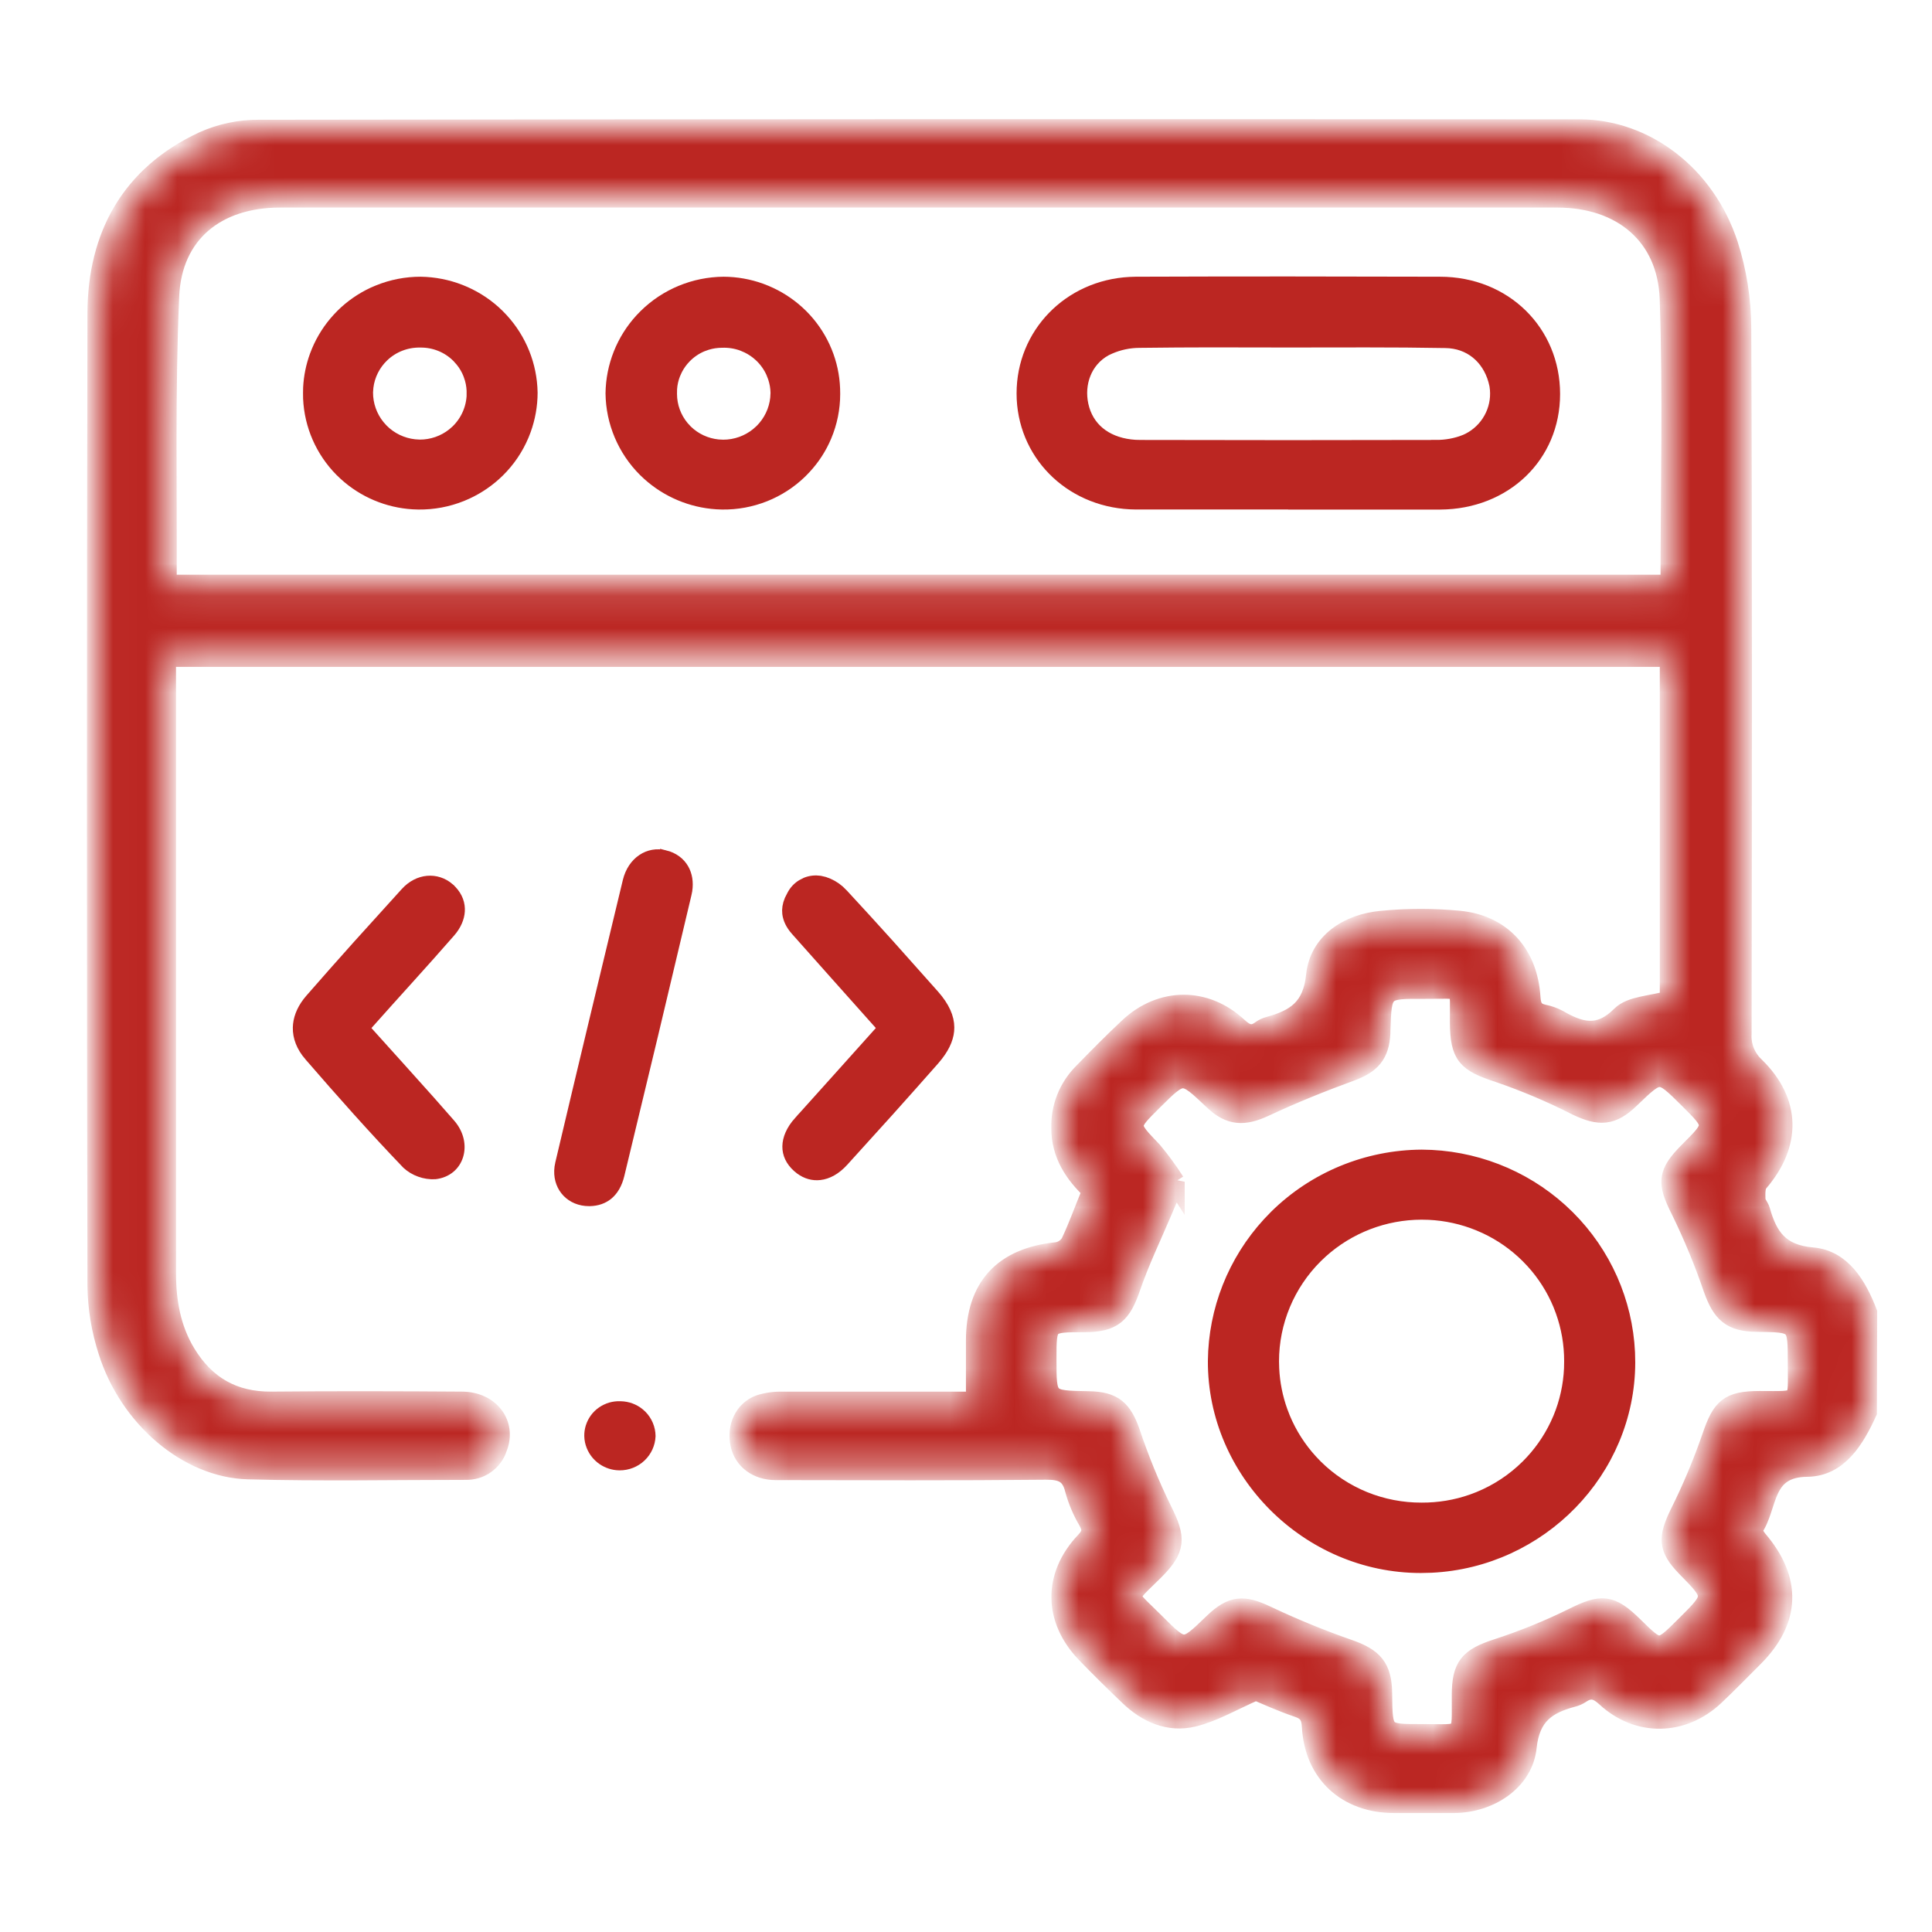 <svg width="60" height="60" viewBox="0 0 60 60" fill="none" xmlns="http://www.w3.org/2000/svg">
<mask id="path-1-inside-1_2447_102" fill="white">
<path d="M57.989 43.855C57.609 44.685 57.097 45.55 56.132 45.563C54.706 45.572 54.937 46.796 54.441 47.479C54.402 47.532 54.514 47.73 54.596 47.825C55.655 49.064 55.614 50.318 54.469 51.464C54.066 51.867 53.669 52.275 53.254 52.667C52.261 53.605 50.873 53.635 49.873 52.711C49.6 52.459 49.386 52.402 49.09 52.603C49.015 52.652 48.932 52.689 48.846 52.711C48.039 52.924 47.528 53.269 47.423 54.255C47.312 55.319 46.258 55.993 45.171 56.005C44.545 56.005 43.918 56.005 43.291 56.005C41.831 56.005 40.811 55.075 40.732 53.63C40.714 53.293 40.616 53.136 40.302 53.03C39.797 52.86 39.312 52.634 39 52.507C38.276 52.823 37.691 53.173 37.059 53.327C36.304 53.509 35.615 53.206 35.057 52.665C34.608 52.238 34.16 51.795 33.727 51.348C32.709 50.296 32.689 48.941 33.698 47.875C33.912 47.65 33.932 47.495 33.788 47.236C33.607 46.93 33.468 46.602 33.374 46.261C33.25 45.751 32.968 45.65 32.467 45.654C29.674 45.683 26.882 45.67 24.089 45.666C23.515 45.666 23.085 45.338 22.983 44.849C22.869 44.321 23.102 43.801 23.586 43.62C23.822 43.545 24.07 43.511 24.319 43.52C26.091 43.52 27.863 43.52 29.636 43.52H30.298C30.298 42.867 30.298 42.254 30.298 41.641C30.298 39.965 31.159 39.044 32.831 38.876C32.917 38.861 32.998 38.828 33.069 38.778C33.141 38.729 33.201 38.665 33.244 38.591C33.486 38.078 33.675 37.546 33.91 36.978C33.368 36.464 32.944 35.855 32.949 35.025C32.941 34.714 32.995 34.404 33.109 34.115C33.223 33.825 33.394 33.56 33.612 33.337C34.084 32.851 34.56 32.369 35.054 31.906C36.058 30.966 37.426 30.951 38.435 31.883C38.684 32.115 38.883 32.196 39.165 31.987C39.238 31.935 39.321 31.896 39.408 31.873C40.224 31.648 40.757 31.317 40.861 30.293C40.966 29.27 41.866 28.677 42.916 28.585C43.718 28.507 44.526 28.507 45.328 28.585C46.64 28.717 47.458 29.631 47.541 30.976C47.56 31.28 47.647 31.43 47.933 31.496C48.091 31.526 48.244 31.58 48.386 31.655C49.064 32.047 49.658 32.225 50.341 31.541C50.655 31.227 51.288 31.227 51.846 31.063V20.411H5.166V39.529C5.166 40.41 5.31 41.257 5.775 42.027C6.38 43.024 7.244 43.528 8.432 43.518C10.401 43.499 12.371 43.505 14.34 43.518C15.22 43.518 15.746 44.229 15.451 44.964C15.385 45.17 15.253 45.349 15.075 45.474C14.898 45.6 14.684 45.664 14.466 45.659C12.212 45.659 9.955 45.704 7.702 45.642C5.825 45.59 4.002 44.023 3.352 41.966C3.139 41.309 3.025 40.625 3.015 39.935C2.995 29.866 2.995 19.797 3.015 9.729C3.024 7.332 4.051 5.435 6.316 4.382C6.852 4.142 7.434 4.018 8.023 4.019C21.703 3.999 35.379 3.995 49.049 4.006C51.084 4.006 52.965 5.423 53.677 7.595C53.947 8.438 54.085 9.317 54.087 10.201C54.119 17.498 54.109 24.797 54.098 32.095C54.085 32.285 54.115 32.476 54.185 32.654C54.256 32.831 54.365 32.991 54.505 33.122C55.627 34.216 55.643 35.532 54.614 36.723C54.512 36.84 54.524 37.076 54.529 37.255C54.529 37.369 54.639 37.476 54.673 37.594C54.904 38.414 55.261 38.954 56.285 39.039C57.197 39.117 57.678 39.937 57.998 40.764L57.989 43.855ZM5.239 18.148H51.869C51.869 15.167 51.945 12.22 51.843 9.279C51.776 7.312 50.358 6.147 48.372 6.147H8.688C6.729 6.147 5.351 7.243 5.265 9.192C5.135 12.15 5.202 15.117 5.188 18.081C5.183 18.093 5.205 18.108 5.239 18.148ZM36.492 36.7C36.338 37.062 36.228 37.318 36.12 37.574C35.783 38.372 35.403 39.153 35.123 39.97C34.836 40.81 34.57 41.069 33.676 41.073C32.51 41.073 32.51 41.073 32.51 42.212C32.51 43.483 32.51 43.483 33.813 43.506C34.586 43.519 34.863 43.781 35.113 44.503C35.387 45.323 35.716 46.125 36.097 46.903C36.536 47.778 36.528 48.099 35.846 48.782C34.929 49.694 34.948 49.467 35.859 50.379C36.77 51.291 36.769 51.284 37.69 50.393C38.264 49.844 38.618 49.831 39.322 50.163C40.155 50.558 41.01 50.909 41.882 51.213C42.651 51.481 42.928 51.783 42.935 52.595C42.948 53.844 42.948 53.847 44.179 53.842C45.514 53.842 45.379 53.992 45.386 52.647C45.386 51.736 45.634 51.479 46.484 51.2C47.295 50.937 48.086 50.616 48.851 50.239C49.735 49.798 50.017 49.8 50.737 50.508C51.532 51.289 51.532 51.289 52.338 50.487C53.255 49.576 53.255 49.576 52.364 48.669C51.79 48.08 51.79 47.761 52.155 47.008C52.542 46.234 52.877 45.435 53.159 44.617C53.463 43.721 53.689 43.501 54.642 43.499C55.962 43.499 55.818 43.604 55.821 42.326C55.821 41.078 55.821 41.078 54.545 41.061C53.763 41.051 53.468 40.776 53.202 40.029C52.917 39.193 52.579 38.376 52.191 37.583C51.76 36.729 51.76 36.444 52.452 35.754C53.264 34.944 53.264 34.944 52.439 34.124C51.545 33.238 51.545 33.238 50.635 34.112C50.061 34.67 49.671 34.682 48.952 34.336C48.175 33.941 47.372 33.601 46.548 33.318C45.544 32.991 45.337 32.784 45.328 31.752C45.318 30.553 45.483 30.729 44.267 30.72C42.922 30.712 42.922 30.72 42.88 32.028C42.88 32.045 42.88 32.062 42.88 32.081C42.849 32.752 42.57 33.05 41.946 33.278C41.046 33.607 40.155 33.966 39.289 34.371C38.634 34.678 38.205 34.666 37.687 34.176C36.731 33.27 36.731 33.27 35.806 34.188C35.021 34.965 35.032 34.954 35.79 35.744C36.045 36.048 36.279 36.368 36.492 36.702V36.7Z"/>
</mask>
<path d="M57.989 43.855C57.609 44.685 57.097 45.55 56.132 45.563C54.706 45.572 54.937 46.796 54.441 47.479C54.402 47.532 54.514 47.73 54.596 47.825C55.655 49.064 55.614 50.318 54.469 51.464C54.066 51.867 53.669 52.275 53.254 52.667C52.261 53.605 50.873 53.635 49.873 52.711C49.6 52.459 49.386 52.402 49.09 52.603C49.015 52.652 48.932 52.689 48.846 52.711C48.039 52.924 47.528 53.269 47.423 54.255C47.312 55.319 46.258 55.993 45.171 56.005C44.545 56.005 43.918 56.005 43.291 56.005C41.831 56.005 40.811 55.075 40.732 53.63C40.714 53.293 40.616 53.136 40.302 53.03C39.797 52.86 39.312 52.634 39 52.507C38.276 52.823 37.691 53.173 37.059 53.327C36.304 53.509 35.615 53.206 35.057 52.665C34.608 52.238 34.16 51.795 33.727 51.348C32.709 50.296 32.689 48.941 33.698 47.875C33.912 47.65 33.932 47.495 33.788 47.236C33.607 46.93 33.468 46.602 33.374 46.261C33.25 45.751 32.968 45.65 32.467 45.654C29.674 45.683 26.882 45.67 24.089 45.666C23.515 45.666 23.085 45.338 22.983 44.849C22.869 44.321 23.102 43.801 23.586 43.62C23.822 43.545 24.07 43.511 24.319 43.52C26.091 43.52 27.863 43.52 29.636 43.52H30.298C30.298 42.867 30.298 42.254 30.298 41.641C30.298 39.965 31.159 39.044 32.831 38.876C32.917 38.861 32.998 38.828 33.069 38.778C33.141 38.729 33.201 38.665 33.244 38.591C33.486 38.078 33.675 37.546 33.91 36.978C33.368 36.464 32.944 35.855 32.949 35.025C32.941 34.714 32.995 34.404 33.109 34.115C33.223 33.825 33.394 33.56 33.612 33.337C34.084 32.851 34.56 32.369 35.054 31.906C36.058 30.966 37.426 30.951 38.435 31.883C38.684 32.115 38.883 32.196 39.165 31.987C39.238 31.935 39.321 31.896 39.408 31.873C40.224 31.648 40.757 31.317 40.861 30.293C40.966 29.27 41.866 28.677 42.916 28.585C43.718 28.507 44.526 28.507 45.328 28.585C46.64 28.717 47.458 29.631 47.541 30.976C47.56 31.28 47.647 31.43 47.933 31.496C48.091 31.526 48.244 31.58 48.386 31.655C49.064 32.047 49.658 32.225 50.341 31.541C50.655 31.227 51.288 31.227 51.846 31.063V20.411H5.166V39.529C5.166 40.41 5.31 41.257 5.775 42.027C6.38 43.024 7.244 43.528 8.432 43.518C10.401 43.499 12.371 43.505 14.34 43.518C15.22 43.518 15.746 44.229 15.451 44.964C15.385 45.17 15.253 45.349 15.075 45.474C14.898 45.6 14.684 45.664 14.466 45.659C12.212 45.659 9.955 45.704 7.702 45.642C5.825 45.59 4.002 44.023 3.352 41.966C3.139 41.309 3.025 40.625 3.015 39.935C2.995 29.866 2.995 19.797 3.015 9.729C3.024 7.332 4.051 5.435 6.316 4.382C6.852 4.142 7.434 4.018 8.023 4.019C21.703 3.999 35.379 3.995 49.049 4.006C51.084 4.006 52.965 5.423 53.677 7.595C53.947 8.438 54.085 9.317 54.087 10.201C54.119 17.498 54.109 24.797 54.098 32.095C54.085 32.285 54.115 32.476 54.185 32.654C54.256 32.831 54.365 32.991 54.505 33.122C55.627 34.216 55.643 35.532 54.614 36.723C54.512 36.84 54.524 37.076 54.529 37.255C54.529 37.369 54.639 37.476 54.673 37.594C54.904 38.414 55.261 38.954 56.285 39.039C57.197 39.117 57.678 39.937 57.998 40.764L57.989 43.855ZM5.239 18.148H51.869C51.869 15.167 51.945 12.22 51.843 9.279C51.776 7.312 50.358 6.147 48.372 6.147H8.688C6.729 6.147 5.351 7.243 5.265 9.192C5.135 12.15 5.202 15.117 5.188 18.081C5.183 18.093 5.205 18.108 5.239 18.148ZM36.492 36.7C36.338 37.062 36.228 37.318 36.12 37.574C35.783 38.372 35.403 39.153 35.123 39.97C34.836 40.81 34.57 41.069 33.676 41.073C32.51 41.073 32.51 41.073 32.51 42.212C32.51 43.483 32.51 43.483 33.813 43.506C34.586 43.519 34.863 43.781 35.113 44.503C35.387 45.323 35.716 46.125 36.097 46.903C36.536 47.778 36.528 48.099 35.846 48.782C34.929 49.694 34.948 49.467 35.859 50.379C36.77 51.291 36.769 51.284 37.69 50.393C38.264 49.844 38.618 49.831 39.322 50.163C40.155 50.558 41.01 50.909 41.882 51.213C42.651 51.481 42.928 51.783 42.935 52.595C42.948 53.844 42.948 53.847 44.179 53.842C45.514 53.842 45.379 53.992 45.386 52.647C45.386 51.736 45.634 51.479 46.484 51.2C47.295 50.937 48.086 50.616 48.851 50.239C49.735 49.798 50.017 49.8 50.737 50.508C51.532 51.289 51.532 51.289 52.338 50.487C53.255 49.576 53.255 49.576 52.364 48.669C51.79 48.08 51.79 47.761 52.155 47.008C52.542 46.234 52.877 45.435 53.159 44.617C53.463 43.721 53.689 43.501 54.642 43.499C55.962 43.499 55.818 43.604 55.821 42.326C55.821 41.078 55.821 41.078 54.545 41.061C53.763 41.051 53.468 40.776 53.202 40.029C52.917 39.193 52.579 38.376 52.191 37.583C51.76 36.729 51.76 36.444 52.452 35.754C53.264 34.944 53.264 34.944 52.439 34.124C51.545 33.238 51.545 33.238 50.635 34.112C50.061 34.67 49.671 34.682 48.952 34.336C48.175 33.941 47.372 33.601 46.548 33.318C45.544 32.991 45.337 32.784 45.328 31.752C45.318 30.553 45.483 30.729 44.267 30.72C42.922 30.712 42.922 30.72 42.88 32.028C42.88 32.045 42.88 32.062 42.88 32.081C42.849 32.752 42.57 33.05 41.946 33.278C41.046 33.607 40.155 33.966 39.289 34.371C38.634 34.678 38.205 34.666 37.687 34.176C36.731 33.27 36.731 33.27 35.806 34.188C35.021 34.965 35.032 34.954 35.79 35.744C36.045 36.048 36.279 36.368 36.492 36.702V36.7Z" fill="#BB2622" stroke="#BB2622" stroke-width="0.6" mask="url(#path-1-inside-1_2447_102)"/>
<path d="M12.588 27.711C12.99 27.268 13.561 27.235 13.956 27.57V27.571C14.173 27.761 14.28 27.988 14.287 28.222C14.293 28.427 14.223 28.651 14.059 28.871L13.982 28.965C13.156 29.913 12.298 30.842 11.423 31.828L11.334 31.929L11.424 32.028C12.088 32.768 12.733 33.476 13.363 34.185L13.989 34.897C14.268 35.216 14.332 35.594 14.237 35.895C14.144 36.193 13.893 36.428 13.509 36.472C13.348 36.48 13.188 36.456 13.037 36.401C12.887 36.348 12.75 36.266 12.633 36.159C11.589 35.072 10.586 33.941 9.598 32.799H9.597C9.349 32.511 9.238 32.208 9.244 31.912C9.25 31.652 9.346 31.384 9.543 31.124L9.634 31.013C10.12 30.457 10.608 29.904 11.101 29.354L12.587 27.712L12.588 27.711Z" fill="#BB2622" stroke="#BB2622" stroke-width="0.3"/>
<path d="M25.463 27.346L25.608 27.38C25.779 27.435 25.935 27.524 26.069 27.64L26.196 27.765L26.198 27.767C26.676 28.283 27.15 28.803 27.62 29.324L29.02 30.895C29.341 31.26 29.487 31.593 29.487 31.91C29.488 32.188 29.377 32.479 29.133 32.793L29.02 32.93C28.555 33.457 28.089 33.982 27.62 34.505L26.203 36.07L26.202 36.071C25.964 36.335 25.705 36.471 25.461 36.498C25.25 36.522 25.037 36.467 24.843 36.323L24.761 36.256C24.544 36.062 24.444 35.837 24.447 35.602C24.45 35.363 24.558 35.094 24.802 34.82L24.803 34.821C25.627 33.902 26.461 32.98 27.312 32.026L27.401 31.927L27.312 31.827C26.869 31.328 26.432 30.839 25.998 30.354L24.703 28.899C24.549 28.724 24.465 28.546 24.444 28.369C24.429 28.237 24.449 28.096 24.512 27.946L24.589 27.794L24.593 27.787C24.662 27.655 24.766 27.544 24.892 27.466L25.024 27.398C25.164 27.342 25.316 27.325 25.463 27.346Z" fill="#BB2622" stroke="#BB2622" stroke-width="0.3"/>
<path d="M19.489 27.363C19.64 26.742 20.148 26.428 20.649 26.553V26.552C20.924 26.62 21.126 26.775 21.243 26.981C21.346 27.163 21.39 27.394 21.349 27.66L21.325 27.777C20.982 29.231 20.637 30.683 20.29 32.136L19.242 36.491C19.175 36.769 19.054 36.97 18.899 37.102C18.745 37.233 18.547 37.304 18.31 37.308L18.19 37.303C17.918 37.277 17.696 37.151 17.552 36.967C17.407 36.783 17.334 36.534 17.37 36.252L17.393 36.129V36.128C17.738 34.666 18.086 33.205 18.436 31.744L19.489 27.363Z" fill="#BB2622" stroke="#BB2622" stroke-width="0.3"/>
<path d="M19.275 43.667C19.493 43.671 19.702 43.748 19.867 43.885L19.936 43.947C20.108 44.121 20.206 44.354 20.209 44.598C20.199 44.844 20.094 45.077 19.914 45.248C19.734 45.419 19.494 45.514 19.244 45.513L19.151 45.508C18.968 45.49 18.793 45.418 18.649 45.304L18.58 45.243C18.425 45.093 18.327 44.894 18.301 44.683L18.295 44.591C18.294 44.498 18.308 44.405 18.335 44.316L18.367 44.228C18.404 44.142 18.453 44.061 18.515 43.989L18.579 43.921C18.648 43.856 18.727 43.802 18.811 43.761L18.898 43.723C18.988 43.69 19.081 43.672 19.176 43.667H19.275Z" fill="#BB2622" stroke="#BB2622" stroke-width="0.3"/>
<path d="M44.719 8.744C46.77 8.744 48.3 10.269 48.3 12.236C48.3 14.2 46.764 15.662 44.73 15.675H40.043L40.039 15.673H35.282C33.332 15.664 31.818 14.241 31.725 12.396L31.721 12.217C31.72 10.347 33.176 8.849 35.088 8.75L35.274 8.744C36.848 8.738 38.422 8.736 39.996 8.736L44.719 8.744ZM36.543 10.642L35.388 10.653C35.075 10.654 34.766 10.719 34.48 10.844L34.359 10.9L34.355 10.903C33.749 11.237 33.512 11.925 33.652 12.569L33.685 12.697C33.883 13.356 34.456 13.758 35.257 13.809L35.42 13.813C38.477 13.821 41.534 13.821 44.592 13.813V13.812C44.895 13.815 45.195 13.761 45.477 13.652V13.653L45.482 13.65C45.763 13.53 46.001 13.332 46.168 13.081L46.235 12.97C46.382 12.704 46.446 12.401 46.421 12.101L46.405 11.972L46.404 11.967L46.37 11.826C46.176 11.14 45.632 10.668 44.885 10.659H44.886C43.261 10.629 41.627 10.642 40.003 10.642C38.851 10.642 37.697 10.635 36.543 10.642Z" fill="#BB2622" stroke="#BB2622" stroke-width="0.3"/>
<path d="M22.474 8.744C22.876 8.746 23.274 8.817 23.651 8.953L23.811 9.016C24.182 9.171 24.522 9.388 24.817 9.657L24.941 9.775C25.224 10.06 25.454 10.39 25.622 10.751L25.69 10.907C25.841 11.277 25.925 11.67 25.94 12.067L25.943 12.237V12.239C25.943 12.694 25.851 13.146 25.674 13.565C25.519 13.933 25.3 14.27 25.028 14.562L24.909 14.685C24.582 15.005 24.194 15.257 23.768 15.427C23.341 15.596 22.885 15.681 22.426 15.674L22.254 15.667C21.455 15.616 20.697 15.296 20.105 14.761L19.98 14.643C19.333 13.997 18.966 13.127 18.955 12.217C18.966 11.354 19.295 10.527 19.879 9.892L19.999 9.768C20.657 9.118 21.545 8.751 22.474 8.744ZM22.417 10.65C22.263 10.651 22.111 10.674 21.965 10.719L21.819 10.771C21.628 10.852 21.455 10.97 21.311 11.118C21.202 11.229 21.111 11.356 21.041 11.493L20.977 11.634C20.921 11.778 20.887 11.93 20.877 12.084L20.875 12.233V12.24C20.877 12.604 21.006 12.954 21.237 13.232L21.343 13.348C21.603 13.604 21.943 13.761 22.304 13.797L22.46 13.805C22.834 13.805 23.196 13.675 23.483 13.442L23.602 13.336C23.867 13.073 24.032 12.729 24.07 12.361L24.079 12.203V12.199C24.076 12.041 24.049 11.885 23.999 11.735L23.942 11.588C23.856 11.395 23.731 11.221 23.576 11.077C23.46 10.969 23.329 10.879 23.186 10.81L23.04 10.747C22.843 10.675 22.634 10.642 22.424 10.65H22.417Z" fill="#BB2622" stroke="#BB2622" stroke-width="0.3"/>
<path d="M13.065 8.744C13.927 8.757 14.752 9.081 15.388 9.653L15.512 9.771C16.121 10.375 16.485 11.178 16.539 12.027L16.546 12.197C16.545 12.599 16.474 12.997 16.337 13.374L16.274 13.535C16.096 13.959 15.834 14.345 15.504 14.668C15.215 14.951 14.879 15.182 14.512 15.351L14.352 15.42C13.922 15.593 13.462 15.679 12.998 15.674L12.826 15.668C12.027 15.62 11.269 15.3 10.681 14.762L10.557 14.644C9.953 14.034 9.601 13.226 9.563 12.377L9.561 12.206V12.205L9.564 12.035C9.582 11.694 9.65 11.358 9.767 11.037L9.829 10.879C9.984 10.511 10.201 10.172 10.471 9.878L10.589 9.754C10.874 9.473 11.205 9.243 11.568 9.073L11.727 9.005C12.151 8.832 12.605 8.743 13.065 8.744ZM13.046 10.644C12.629 10.637 12.225 10.793 11.924 11.08C11.659 11.332 11.491 11.667 11.447 12.025L11.435 12.181V12.183C11.433 12.555 11.56 12.915 11.793 13.202L11.899 13.321C12.162 13.587 12.508 13.752 12.877 13.792L13.036 13.802H13.037C13.403 13.803 13.757 13.679 14.041 13.454L14.158 13.352C14.458 13.062 14.632 12.666 14.643 12.25L14.642 12.249C14.646 12.091 14.628 11.934 14.585 11.783L14.535 11.633C14.477 11.485 14.396 11.348 14.296 11.226L14.19 11.107C14.041 10.957 13.863 10.838 13.666 10.759C13.471 10.68 13.261 10.641 13.05 10.644H13.046Z" fill="#BB2622" stroke="#BB2622" stroke-width="0.3"/>
<path d="M44.154 35.853C45.77 35.86 47.321 36.462 48.51 37.536L48.743 37.757C49.882 38.894 50.551 40.407 50.627 42L50.634 42.319C50.624 45.715 47.87 48.529 44.454 48.693L44.122 48.701H44.121C40.586 48.701 37.645 45.759 37.662 42.262C37.678 40.668 38.285 39.14 39.362 37.967L39.583 37.737C40.798 36.538 42.44 35.862 44.154 35.853ZM44.149 37.728C43.011 37.73 41.916 38.151 41.076 38.907L40.912 39.062C40.053 39.916 39.571 41.072 39.571 42.278L39.577 42.502C39.598 42.948 39.686 43.389 39.837 43.81L39.918 44.019C40.119 44.502 40.403 44.946 40.756 45.332L40.911 45.494C41.337 45.916 41.843 46.25 42.399 46.477C42.956 46.703 43.552 46.818 44.153 46.815V46.815C44.679 46.817 45.202 46.731 45.696 46.557L45.907 46.477C46.464 46.249 46.969 45.915 47.395 45.492C47.767 45.122 48.072 44.691 48.295 44.219L48.386 44.015C48.586 43.531 48.699 43.016 48.722 42.495L48.726 42.272C48.727 41.749 48.638 41.232 48.462 40.741L48.382 40.532C48.181 40.049 47.898 39.604 47.545 39.218L47.39 39.056C47.017 38.686 46.584 38.383 46.109 38.161L45.903 38.071C45.417 37.872 44.9 37.758 44.375 37.733L44.149 37.728Z" fill="#BB2622" stroke="#BB2622" stroke-width="0.3"/>
</svg>
